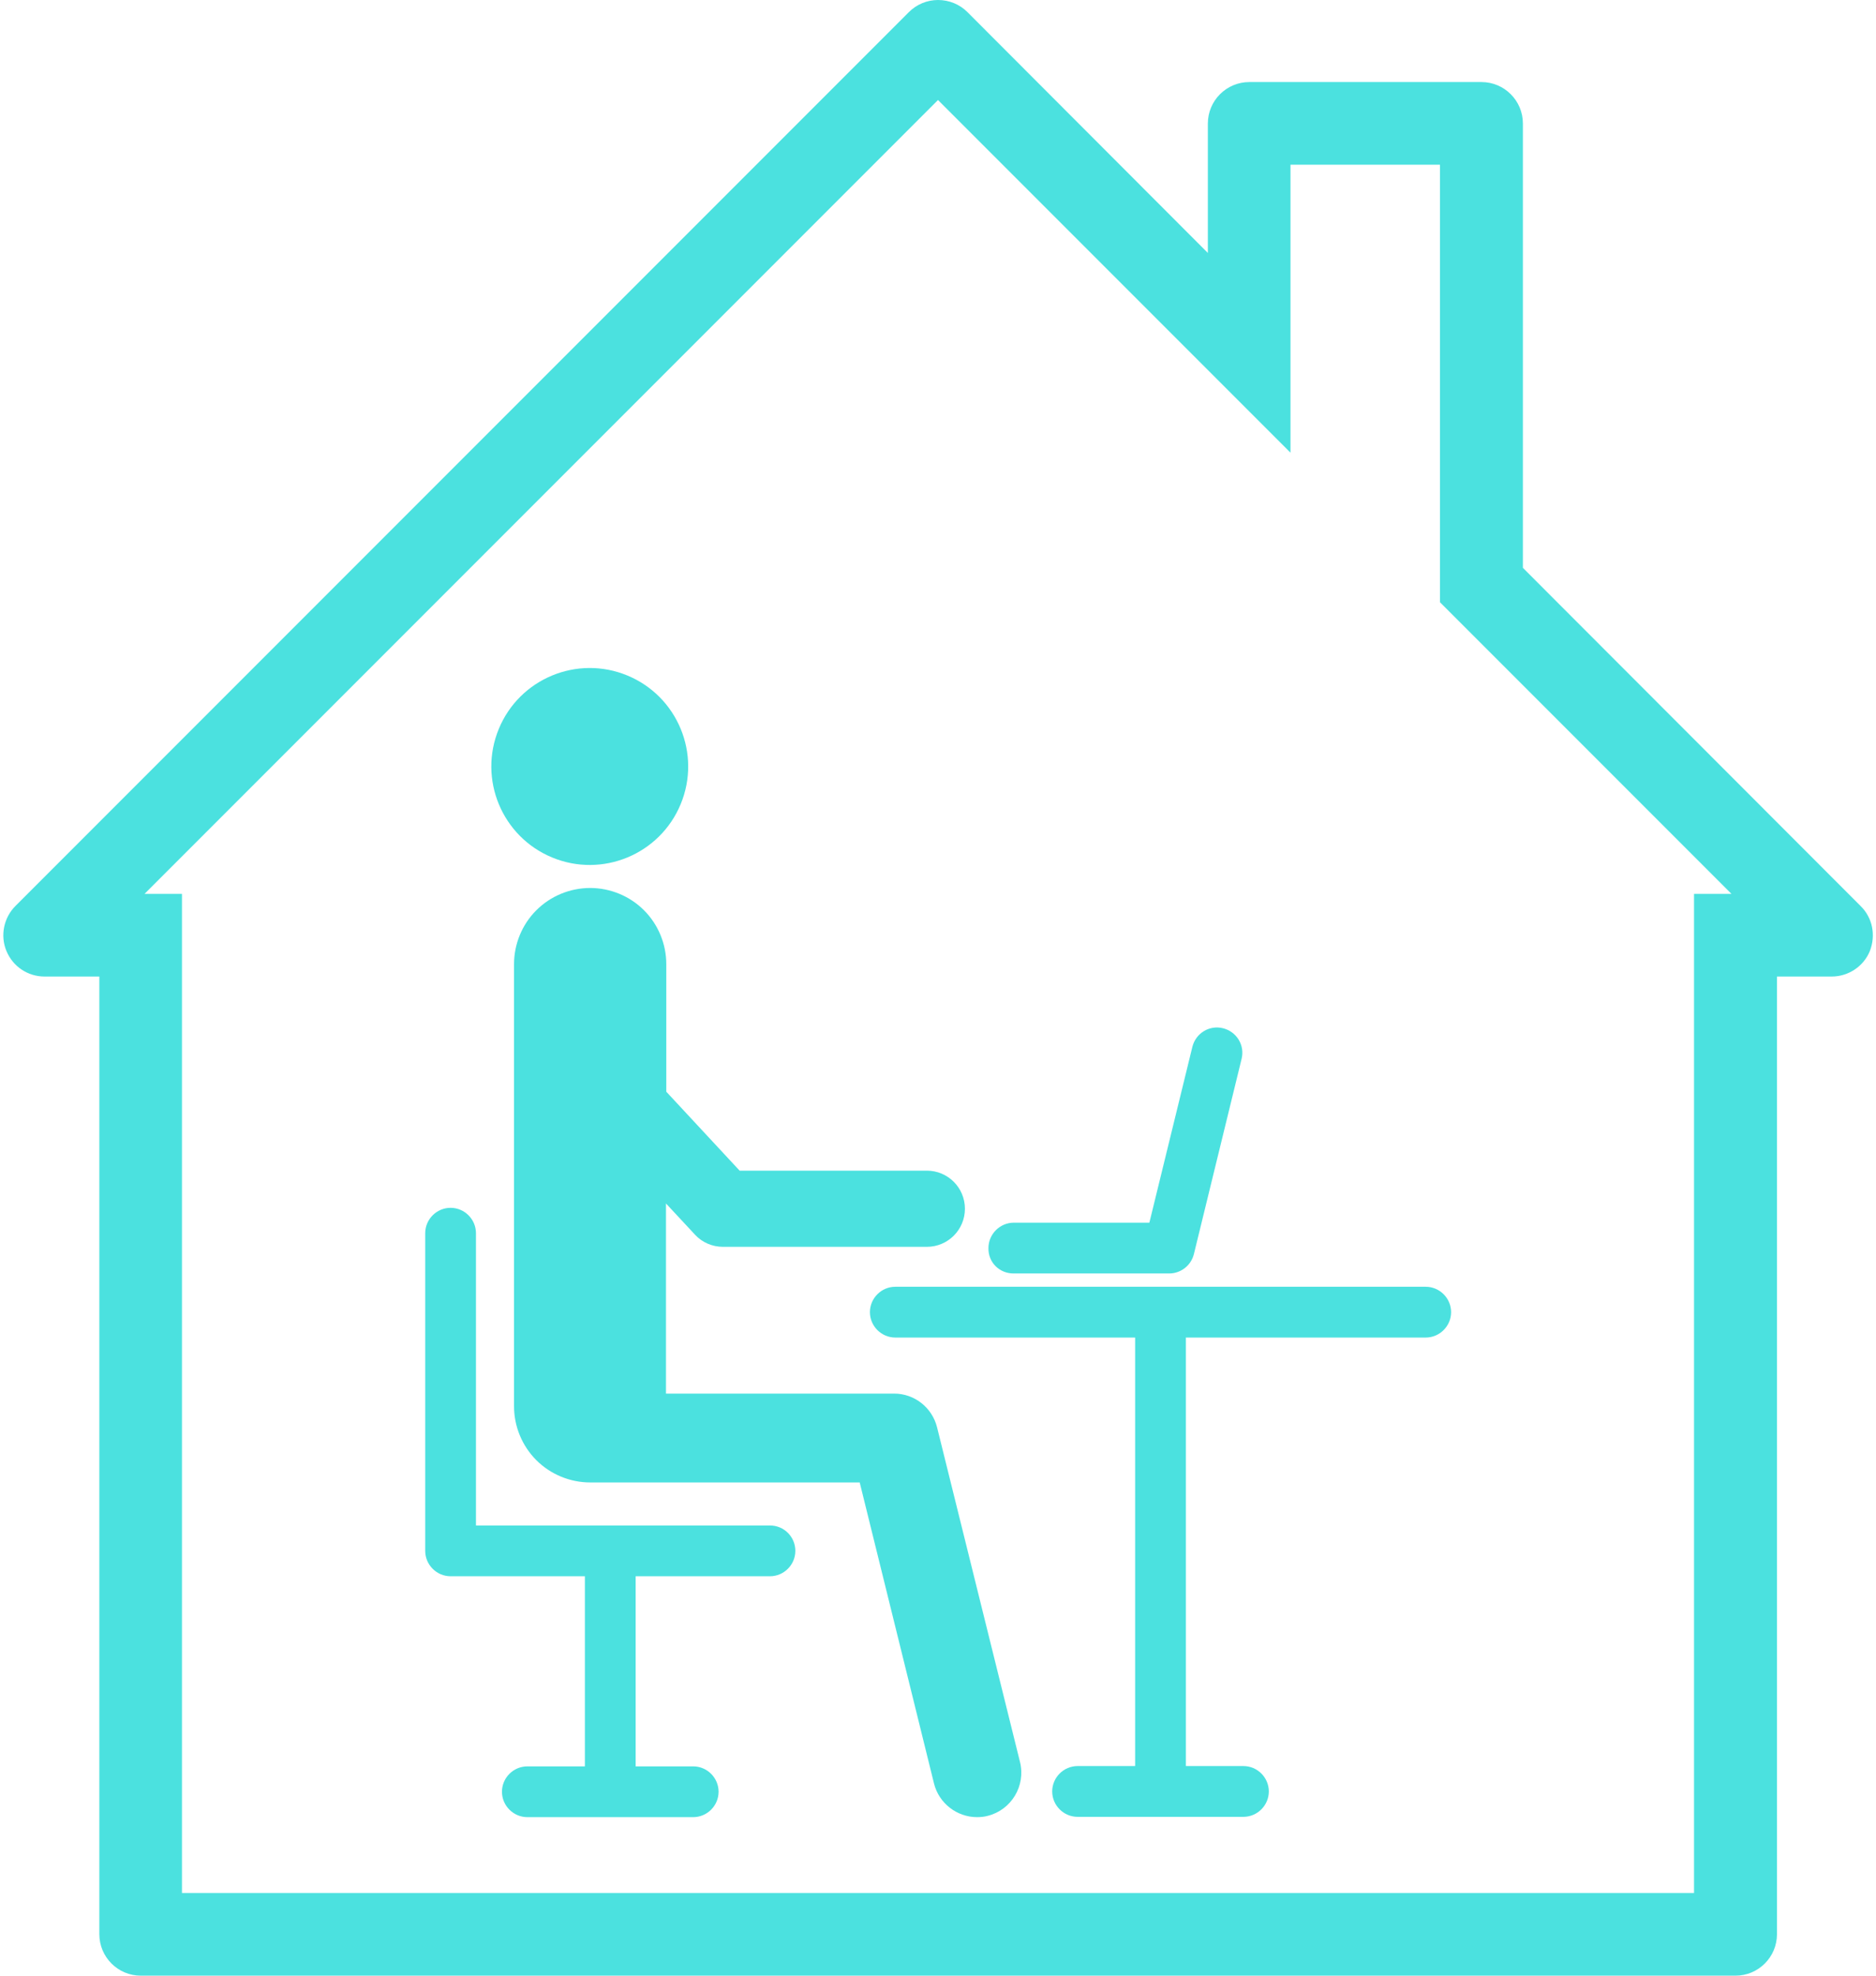 <?xml version="1.0" encoding="UTF-8" standalone="no"?><svg xmlns="http://www.w3.org/2000/svg" xmlns:xlink="http://www.w3.org/1999/xlink" fill="#4be1df" height="638.1" preserveAspectRatio="xMidYMid meet" version="1" viewBox="-1.1 0.0 606.2 638.1" width="606.2" zoomAndPan="magnify"><g><g id="change1_1"><path d="M600.1,292.6L491,183.4V39.9c0-7.4-6-13.4-13.4-13.4h-75c-7.4,0-13.4,6-13.4,13.4v41.8L311.5,3.9C309,1.4,305.6,0,302,0 c-3.5,0-6.9,1.4-9.4,3.9L3.9,292.6c-3.8,3.8-5,9.6-2.9,14.6c2.1,5,6.9,8.2,12.3,8.2H31v309.3c0,7.4,6,13.4,13.4,13.4h515.3 c7.4,0,13.4-6,13.4-13.4V315.4h17.7c5.4,0,10.3-3.3,12.3-8.2C605.1,302.1,604,296.4,600.1,292.6z M546.3,288.7v322.7H57.7V288.7 H45.6L302,32.3l91.1,91.1l22.8,22.8V53.2h48.3v141.3l3.9,3.9c0,0,0,0,0,0l90.3,90.3H546.3z"/></g><g id="change1_2"><path d="M247.7,492.7h-95v-94.4c0-4.5-3.7-8.2-8.2-8.2c-4.5,0-8.2,3.7-8.2,8.2v102.6c0,4.5,3.7,8.2,8.2,8.2h43.4v61.4h-18.6 c-4.5,0-8.2,3.7-8.2,8.2c0,4.5,3.7,8.2,8.2,8.2h53.6c4.5,0,8.2-3.7,8.2-8.2c0-4.5-3.7-8.2-8.2-8.2h-18.6v-61.4h43.4 c4.5,0,8.2-3.7,8.2-8.2C255.9,496.4,252.3,492.7,247.7,492.7z"/><path d="M459.6,415.6H288.2c-4.5,0-8.2,3.7-8.2,8.2c0,4.5,3.7,8.2,8.2,8.2h77.5v138.4h-18.6c-4.5,0-8.2,3.7-8.2,8.2 c0,4.5,3.7,8.2,8.2,8.2h53.6c4.5,0,8.2-3.7,8.2-8.2c0-4.5-3.7-8.2-8.2-8.2h-18.6V432h77.5c4.5,0,8.2-3.7,8.2-8.2 C467.8,419.3,464.1,415.6,459.6,415.6z"/><circle cx="189.5" cy="247.6" r="31.8" transform="rotate(-67.5 189.455 247.603)"/><path d="M301.7,461c-1.6-6.4-7.3-10.9-13.9-10.9h-73.7v-61.4l9.4,10.1c2.3,2.5,5.6,3.9,9,3.9h65.9c6.8,0,12.3-5.5,12.3-12.3 c0-6.8-5.5-12.3-12.3-12.3h-60.5l-23.7-25.5v-41.2c0-6.5-2.6-12.8-7.2-17.4c-4.6-4.6-10.9-7.2-17.4-7.2s-12.8,2.6-17.4,7.2 c-4.6,4.6-7.2,10.9-7.2,17.4v142.8c0,6.5,2.6,12.8,7.2,17.4c4.6,4.6,10.9,7.2,17.4,7.2c0.6,0,2.7,0,3.2,0h83.9l24,97.2 c1.6,6.5,7.5,10.9,13.9,10.9c1.1,0,2.3-0.1,3.4-0.4c7.7-1.9,12.4-9.7,10.5-17.4L301.7,461z"/><path d="M326.4,411.3h50.3c3.8,0,7.1-2.6,8-6.3l15.4-63c1.1-4.4-1.6-8.8-6-9.9c-4.4-1.1-8.8,1.6-9.9,6l-13.9,56.8h-43.8 c-4.5,0-8.2,3.7-8.2,8.2C318.2,407.7,321.8,411.3,326.4,411.3z"/></g></g></svg>